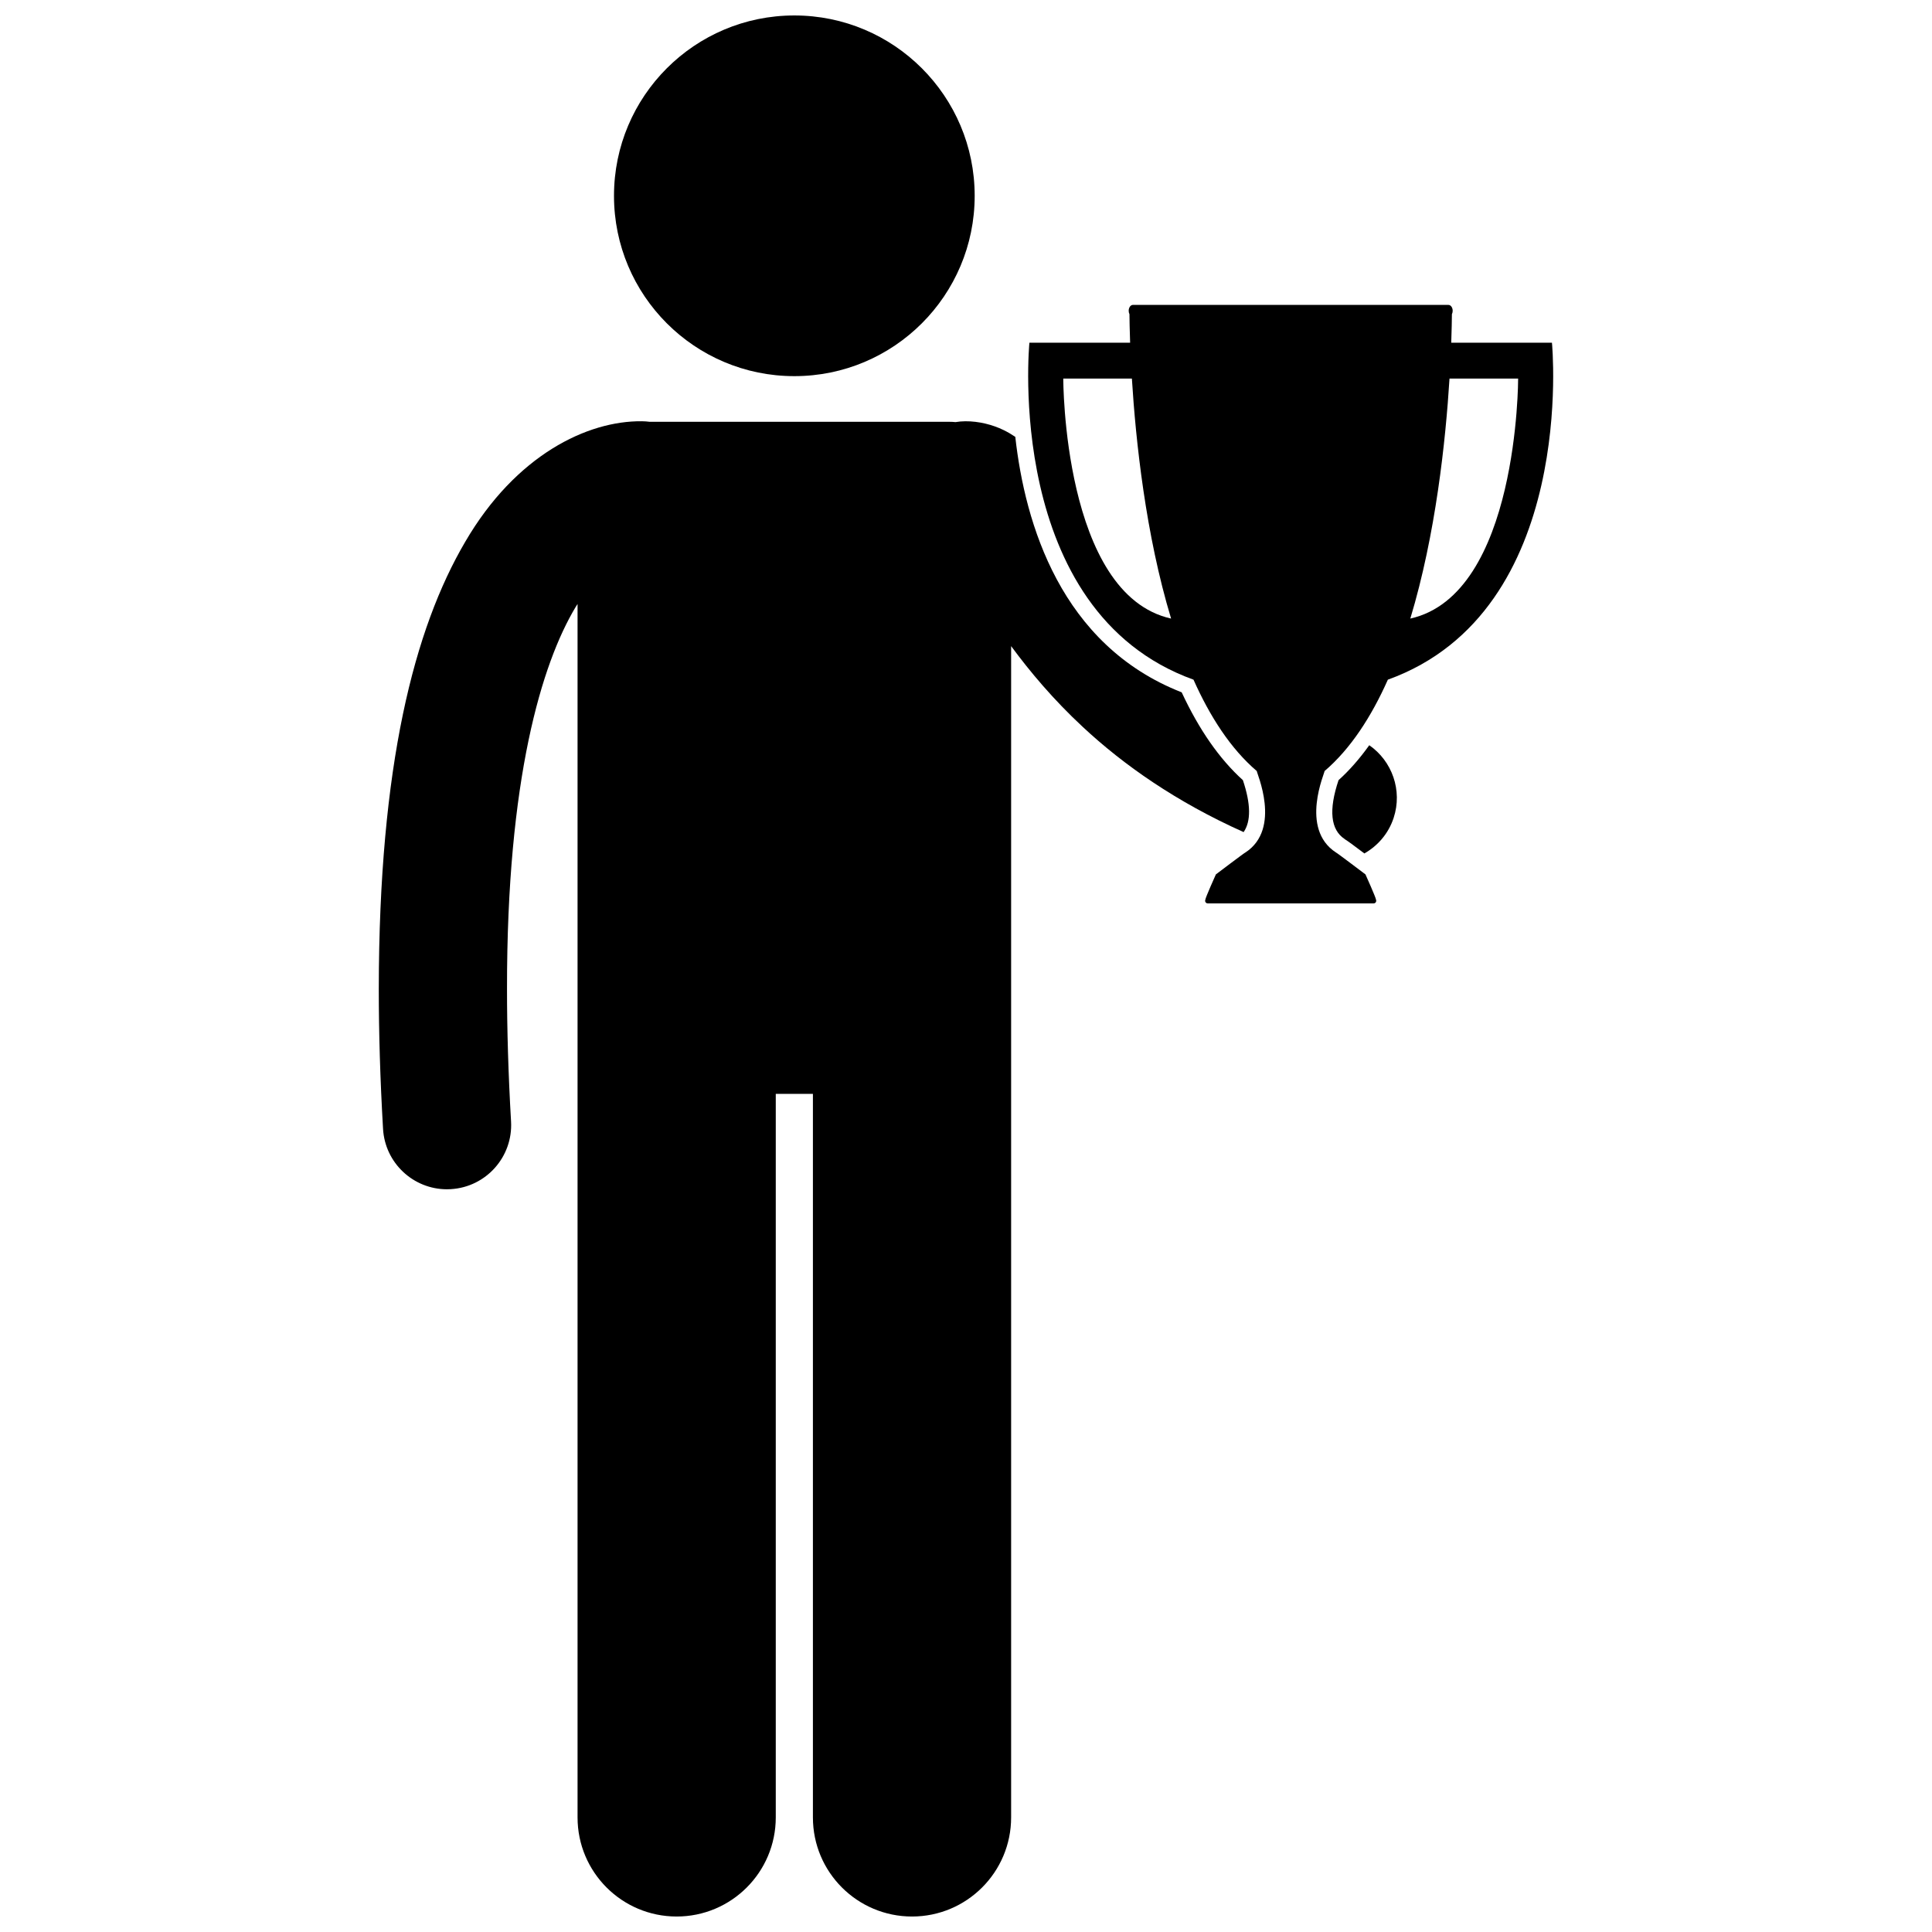 <?xml version="1.0" encoding="UTF-8"?>
<!-- Uploaded to: ICON Repo, www.svgrepo.com, Generator: ICON Repo Mixer Tools -->
<svg width="800px" height="800px" version="1.1" viewBox="144 144 512 512" xmlns="http://www.w3.org/2000/svg">
 <defs>
  <clipPath id="b">
   <path d="m244 255h232v396.9h-232z"/>
  </clipPath>
  <clipPath id="a">
   <path d="m306 148.09h97v95.906h-97z"/>
  </clipPath>
 </defs>
 <g clip-path="url(#b)">
  <path d="m262.45 459.17c0.332 0 0.664-0.008 1-0.031 9.371-0.539 16.523-8.574 15.984-17.945-0.734-12.695-1.074-24.387-1.07-35.152-0.062-55.66 9.219-86.211 18.164-101.14 0.18-0.297 0.352-0.551 0.531-0.836v321.57c0 14.508 11.762 26.262 26.262 26.262 14.504 0 26.266-11.754 26.266-26.262v-191.75h9.844v191.75c0 14.508 11.762 26.262 26.262 26.262 14.504 0 26.266-11.754 26.266-26.262v-310.41c5.008 6.801 11.188 14.164 18.977 21.406 10.816 10.086 24.762 19.879 42.637 27.883 1.973-2.848 1.934-7.438-0.195-13.77-6.172-5.566-11.621-13.379-16.219-23.27-32.016-12.531-41.527-44.676-44.094-67.703-0.953-0.641-1.98-1.258-3.137-1.816-2.852-1.387-6.461-2.336-10.094-2.316-0.891 0-1.762 0.09-2.617 0.223-0.551-0.055-1.105-0.082-1.672-0.082l-79.402-0.004c-0.684-0.082-1.371-0.141-2.074-0.141-14.383-0.145-33.355 8.906-46.789 31.961-13.523 23.051-22.836 59.207-22.898 118.45 0 11.469 0.355 23.816 1.129 37.113 0.516 9.031 8.008 16.012 16.941 16.012z"/>
 </g>
 <path d="m498.73 350.75c-2.66 7.918-2.117 13.164 1.629 15.605l-0.086-0.031c0.918 0.566 2.422 1.676 5.301 3.848 3.531-2.012 6.387-5.254 7.754-9.418 2.406-7.312-0.434-15.086-6.457-19.262-2.551 3.562-5.262 6.668-8.141 9.258z"/>
 <g clip-path="url(#a)">
  <path d="m402.3 195.89c0 26.395-21.398 47.793-47.793 47.793-26.395 0-47.793-21.398-47.793-47.793s21.398-47.793 47.793-47.793c26.395 0 47.793 21.398 47.793 47.793"/>
 </g>
 <path d="m460.29 324.12c4.371 9.809 9.863 18.316 16.773 24.219-0.152 0.266 6.695 15.246-3.008 21.57-0.176 0.012-7.832 5.816-7.832 5.816s-2.773 6.141-2.805 6.734c-0.035 0.078-0.051 0.164-0.051 0.262 0 0.383 0.309 0.691 0.691 0.691h43.969c0.387 0 0.691-0.309 0.691-0.691 0-0.094-0.016-0.184-0.051-0.262-0.035-0.594-2.805-6.734-2.805-6.734s-7.656-5.805-7.832-5.816c-9.703-6.324-2.852-21.305-3.008-21.57 6.914-5.902 12.406-14.414 16.777-24.219 50.465-18.203 43.484-89.297 43.484-89.297h-26.688c0.125-3.508 0.164-6.129 0.176-7.562 0.129-0.258 0.203-0.566 0.203-0.895 0-0.863-0.5-1.562-1.121-1.562l-83.617-0.004c-0.617 0-1.121 0.699-1.121 1.562 0 0.332 0.074 0.641 0.203 0.895 0.012 1.438 0.051 4.055 0.176 7.562l-26.691 0.004s-6.981 71.09 43.484 89.297zm67.844-79.801h18.188s0.109 57.234-28.574 63.609c6.734-22.246 9.363-47.152 10.387-63.609zm-84.172 0c1.02 16.457 3.652 41.367 10.391 63.609-28.684-6.371-28.574-63.609-28.574-63.609z"/>
</svg>